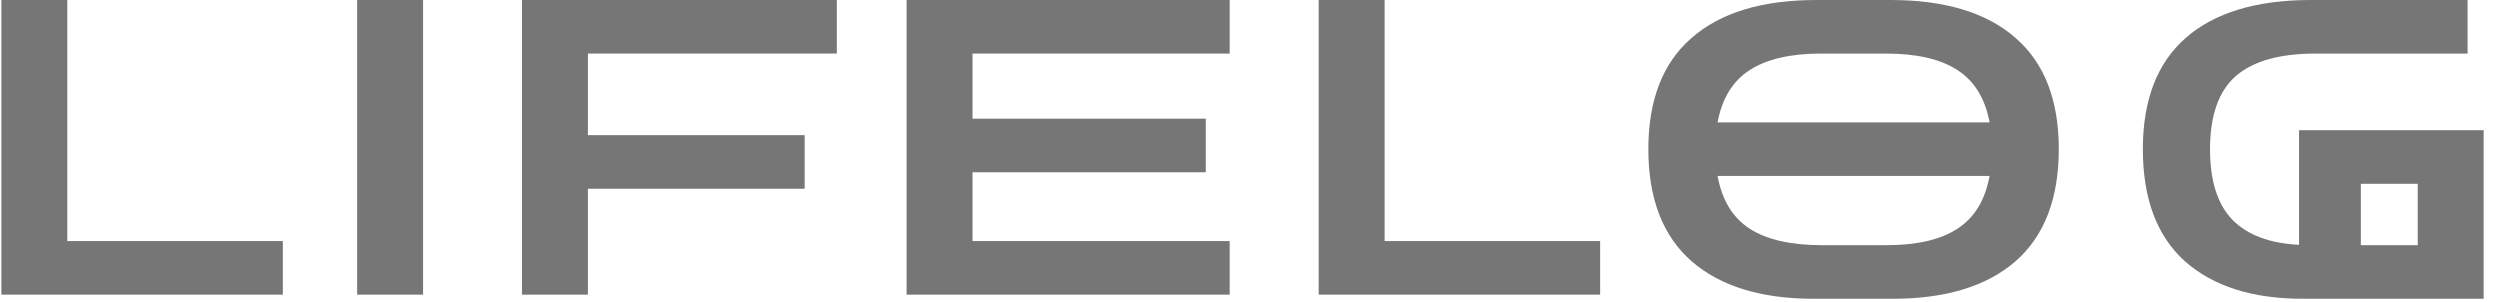 <svg width="91" height="11" viewBox="0 0 91 11" fill="none" xmlns="http://www.w3.org/2000/svg">
<path d="M83.82 10.875C81.99 10.875 80.56 10.42 79.53 9.51C78.51 8.59 78 7.23 78 5.43C78 3.64 78.52 2.29 79.56 1.38C80.61 0.46 82.13 0 84.12 0H89.82V1.95H84.285C82.975 1.95 82.005 2.225 81.375 2.775C80.755 3.325 80.445 4.21 80.445 5.43C80.445 6.59 80.72 7.45 81.27 8.01C81.82 8.56 82.625 8.86 83.685 8.91V4.74H90.405V10.875H83.82ZM85.935 8.925H88.005V6.69H85.935V8.925Z" fill="#767676"/>
<path d="M66.015 10.875C64.105 10.875 62.625 10.42 61.575 9.51C60.525 8.59 60 7.23 60 5.43C60 3.64 60.525 2.29 61.575 1.38C62.625 0.46 64.14 0 66.12 0H68.82C70.8 0 72.315 0.46 73.365 1.38C74.415 2.29 74.94 3.64 74.94 5.43C74.94 7.23 74.415 8.59 73.365 9.51C72.315 10.42 70.825 10.875 68.895 10.875H66.015ZM66.285 1.95C65.175 1.95 64.31 2.15 63.69 2.55C63.07 2.95 62.68 3.585 62.52 4.455H72.42C72.26 3.585 71.87 2.95 71.25 2.55C70.63 2.15 69.765 1.95 68.655 1.95H66.285ZM66.33 8.925H68.655C69.775 8.925 70.64 8.725 71.25 8.325C71.87 7.925 72.26 7.285 72.42 6.405H62.52C62.68 7.285 63.07 7.925 63.69 8.325C64.31 8.725 65.19 8.925 66.33 8.925Z" fill="#767676"/>
<path d="M48 10.725V0H50.4V8.775H58.245V10.725H48Z" fill="#767676"/>
<path d="M33 10.725V0H44.76V1.95H35.4V4.32H43.89V6.27H35.4V8.775H44.76V10.725H33Z" fill="#767676"/>
<path d="M19 10.725V0H30.46V1.95H21.4V4.92H29.29V6.87H21.4V10.725H19Z" fill="#767676"/>
<path d="M13 10.725V0H15.4V10.725H13Z" fill="#767676"/>
<path d="M0.05 10.725V0H2.45V8.775H10.295V10.725H0.05Z" fill="#767676"/>
</svg>
